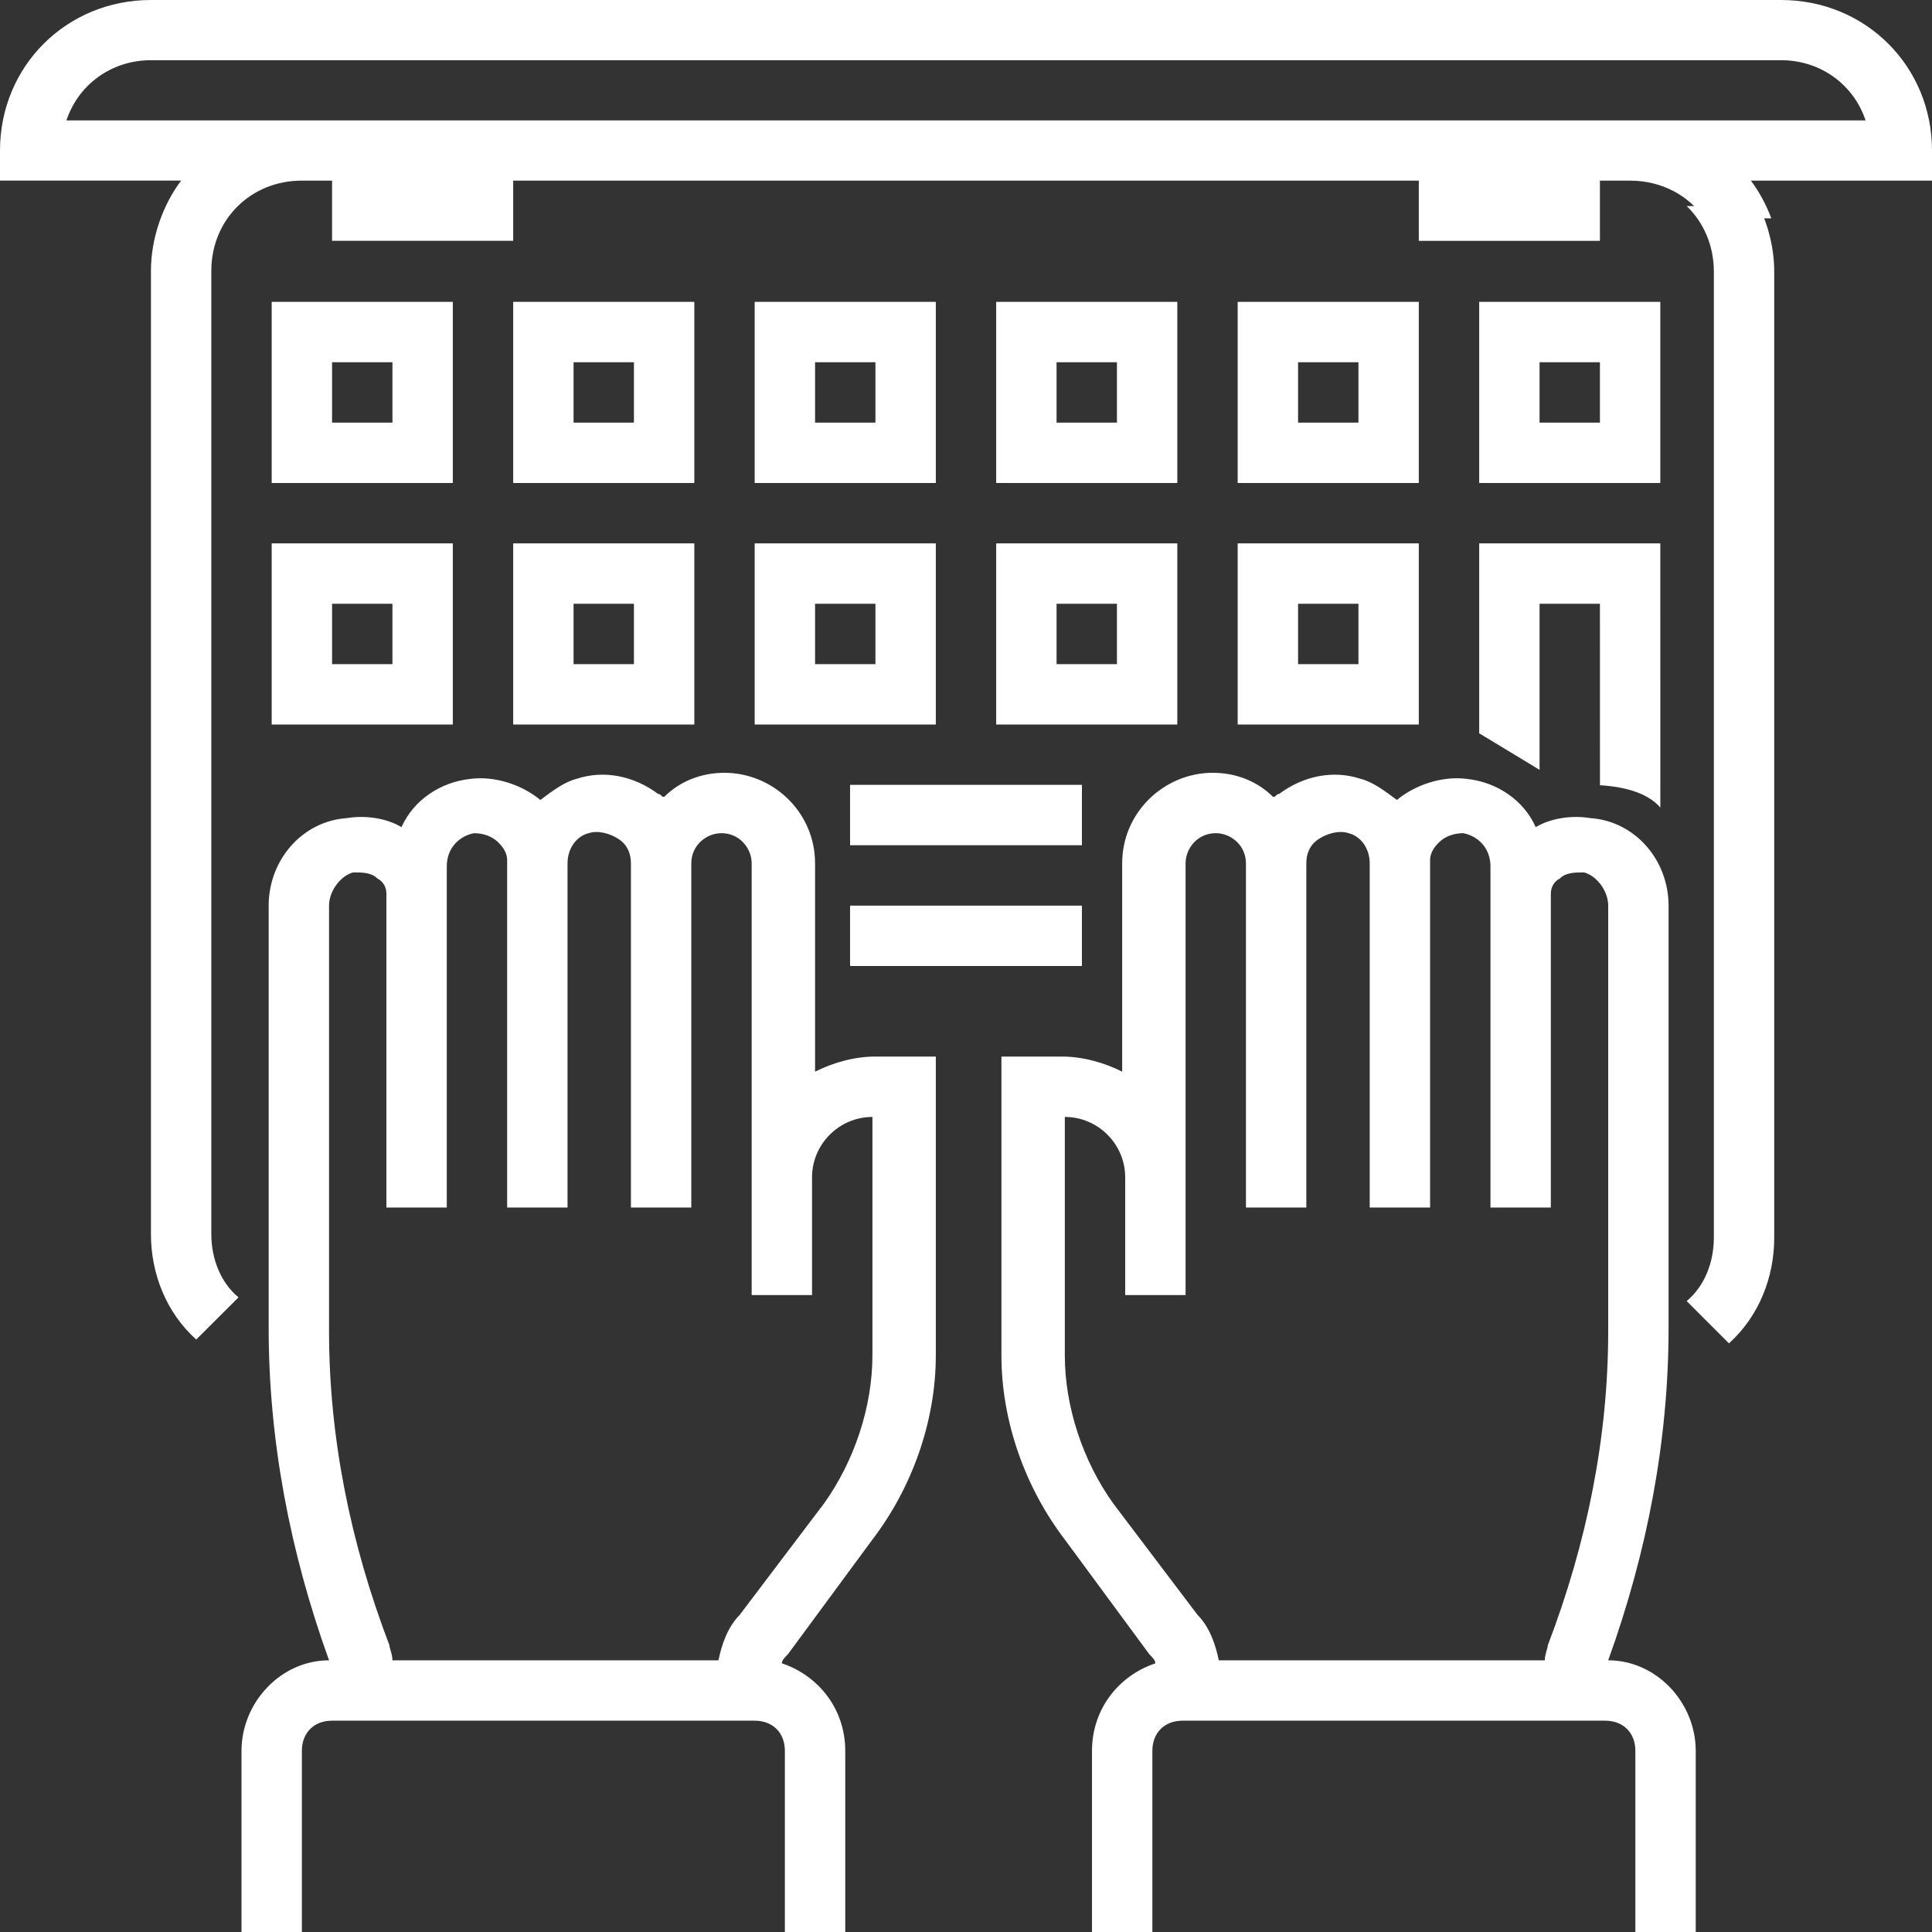 <svg xmlns="http://www.w3.org/2000/svg" width="80" height="80" viewBox="0 0 80 80">
    <rect x="0" y="0" width="80" height="80" fill="#333333" stroke="none"/>
    <g fill="#FFF">
        <path d="M73.75 0C77.25 0 80 2.742 80 6.232V7.48h-7.5c.342.454.632.987.846 1.562h-2.765c-.669-.956-1.781-1.562-3.081-1.562h-1.25v2.493h-7.5V7.479h-37.5v2.493h-7.5V7.479H12.5c-2.125 0-3.75 1.62-3.75 3.739v39.886c0 .997.375 1.994 1.125 2.618l-1.75 1.745c-1.25-1.122-1.875-2.743-1.875-4.363V11.218c0-1.371.5-2.742 1.25-3.74H0V6.233C0 2.742 2.75 0 6.25 0zm0 2.493H6.25c-1.625 0-3 .997-3.5 2.493h74.5c-.5-1.496-1.875-2.493-3.5-2.493z"/>
        <path d="M69.842 8.533c.7.674 1.125 1.63 1.125 2.717v40c0 1-.375 2-1.125 2.625l1.75 1.75c1.25-1.125 1.875-2.75 1.875-4.375v-40c0-.946-.237-1.893-.63-2.717zM18.75 12.5h-7.5V20h7.5v-7.5zm-2.5 5h-2.5V15h2.5v2.5zM28.75 12.5h-7.5V20h7.5v-7.5zm-2.5 5h-2.5V15h2.5v2.5zM31.25 20h7.5v-7.5h-7.5V20zm2.5-5h2.5v2.5h-2.5V15zM41.25 20h7.5v-7.5h-7.5V20zm2.5-5h2.5v2.5h-2.5V15zM58.75 12.5h-7.5V20h7.5v-7.5zm-2.5 5h-2.5V15h2.5v2.5zM68.75 12.5h-7.5V20h7.5v-7.5zm-2.5 5h-2.5V15h2.5v2.5zM11.25 30h7.5v-7.5h-7.5V30zm2.5-5h2.5v2.5h-2.5V25zM21.25 30h7.5v-7.5h-7.5V30zm2.5-5h2.5v2.5h-2.5V25zM31.25 30h7.5v-7.5h-7.5V30zm2.5-5h2.5v2.5h-2.5V25zM41.25 30h7.5v-7.5h-7.5V30zm2.5-5h2.5v2.5h-2.5V25zM51.25 30h7.5v-7.5h-7.5V30zm2.5-5h2.5v2.5h-2.5V25zM68.75 22.5l.001 10.937c-.476-.54-1.31-.848-2.5-.923L66.25 25h-2.5v6.877l-2.5-1.513V22.5h7.5zM44.8 32.5L35.2 32.5 35.2 35 44.8 35 44.8 37.5 35.2 37.5 35.2 40 44.8 40z"/>
        <path d="M36.125 63.75c1.625-2.125 2.625-4.875 2.625-7.625V43.75h-2.5c-.875 0-1.75.25-2.5.625V35.75C33.75 33.625 32 32 30 32c-1 0-1.875.375-2.5 1-.125 0-.125-.125-.25-.125-1-.75-2.25-1-3.375-.625-.5.125-1 .5-1.5.875-.75-.625-1.875-1-2.875-.875-1.25.125-2.375.875-2.875 2-.625-.375-1.5-.5-2.25-.375-1.875.125-3.25 1.75-3.25 3.625V55c0 4.625.875 9.25 2.5 13.75-2 0-3.625 1.75-3.625 3.75V80h2.5v-7.5c0-.75.5-1.25 1.25-1.25h17.5c.75 0 1.25.5 1.25 1.25V80H35v-7.5c0-1.75-1.125-3.125-2.625-3.625 0-.125.125-.25.25-.375l3.5-4.75zm-22.5-13.125V37.5c0-.625.5-1.25 1-1.375.375 0 .75 0 1 .25.25.125.375.375.375.625v13h2.5V37.375v-1.5c0-.75.5-1.25 1.125-1.375.375 0 .75.125 1 .375.125.125.375.375.375.75V50h2.5V35.75c0-.625.375-1.125.875-1.25.375-.125.875 0 1.25.25s.5.625.5 1V50h2.5V35.75c0-.75.625-1.25 1.25-1.25.75 0 1.25.625 1.25 1.25v17.875h2.5V48.75c0-1.375 1.125-2.5 2.5-2.5v9.875c0 2.125-.75 4.375-2 6.125l-3.5 4.625c-.5.5-.75 1.25-.875 1.875h-13.5c0-.25-.125-.5-.125-.625-1.625-4.25-2.5-8.625-2.5-13v-4.5zM44.092 63.75c-1.625-2.125-2.625-4.875-2.625-7.625V43.75h2.5c.875 0 1.75.25 2.5.625V35.75c0-2.125 1.75-3.75 3.75-3.75 1 0 1.875.375 2.5 1 .125 0 .125-.125.25-.125 1-.75 2.25-1 3.375-.625.5.125 1 .5 1.5.875.75-.625 1.875-1 2.875-.875 1.25.125 2.375.875 2.875 2 .625-.375 1.5-.5 2.25-.375 1.875.125 3.25 1.75 3.25 3.625V55c0 4.625-.875 9.25-2.5 13.75 2 0 3.625 1.75 3.625 3.75V80h-2.5v-7.5c0-.75-.5-1.25-1.25-1.25h-17.5c-.75 0-1.25.5-1.25 1.25V80h-2.5v-7.5c0-1.75 1.125-3.125 2.625-3.625 0-.125-.125-.25-.25-.375l-3.5-4.75zm22.5-13.125V37.5c0-.625-.5-1.25-1-1.375-.375 0-.75 0-1 .25-.25.125-.375.375-.375.625v13h-2.5V37.375v-1.5c0-.75-.5-1.25-1.125-1.375-.375 0-.75.125-1 .375-.125.125-.375.375-.375.75V50h-2.5V35.75c0-.625-.375-1.125-.875-1.25-.375-.125-.875 0-1.25.25s-.5.625-.5 1V50h-2.5V35.75c0-.75-.625-1.25-1.25-1.25-.75 0-1.25.625-1.25 1.25v17.875h-2.5V48.75c0-1.375-1.125-2.5-2.5-2.5v9.875c0 2.125.75 4.375 2 6.125l3.5 4.625c.5.5.75 1.25.875 1.875h13.5c0-.25.125-.5.125-.625 1.625-4.25 2.5-8.625 2.5-13v-4.5z"/>
    </g>
</svg>
